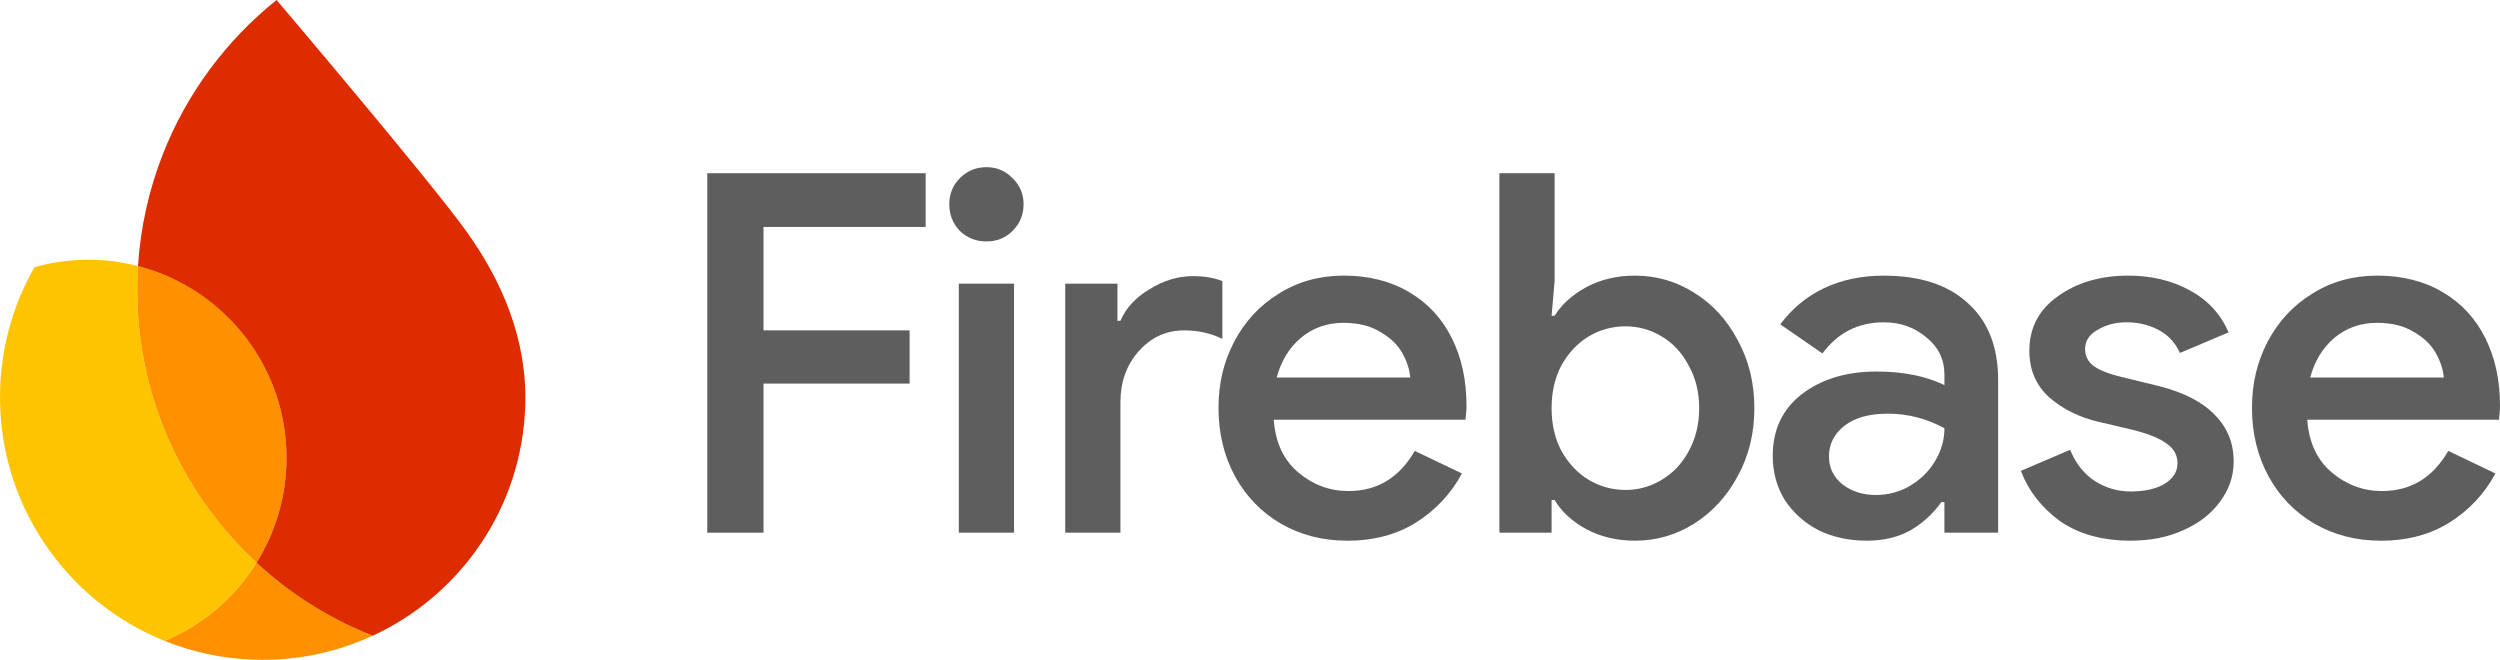 <?xml version="1.0" encoding="UTF-8"?><svg id="Layer_1" xmlns="http://www.w3.org/2000/svg" viewBox="0 0 740.27 195.39"><defs><style>.cls-1{fill:#ff9100;}.cls-2{fill:#5e5e5e;}.cls-3{fill:#ffc400;}.cls-4{fill:#dd2c00;}</style></defs><path class="cls-2" d="M704.89,160.1c-7.23,0-13.78-1.69-19.62-5.06-5.75-3.37-10.26-8.03-13.53-13.97-3.27-6.05-4.91-12.78-4.91-20.22s1.54-13.68,4.61-19.62c3.17-6.04,7.58-10.8,13.23-14.27,5.65-3.57,12.09-5.35,19.32-5.35s13.87,1.64,19.33,4.91c5.55,3.27,9.76,7.83,12.64,13.68,2.87,5.75,4.31,12.39,4.31,19.92,0,.89-.05,1.78-.15,2.68-.1.89-.15,1.39-.15,1.49h-56.78c.5,6.74,2.92,11.94,7.28,15.61,4.36,3.67,9.32,5.5,14.86,5.5,8.52,0,15.06-3.96,19.62-11.89l13.97,6.69c-3.27,6.04-7.83,10.9-13.68,14.57-5.75,3.57-12.54,5.35-20.36,5.35ZM723.62,111.79c-.2-2.38-.99-4.81-2.38-7.28-1.39-2.48-3.57-4.56-6.54-6.24-2.87-1.78-6.49-2.68-10.85-2.68-4.86,0-9.07,1.49-12.64,4.46-3.47,2.97-5.85,6.89-7.14,11.74h39.54Z"/><path class="cls-2" d="M630.95,160.1c-8.42,0-15.41-1.93-20.96-5.8-5.45-3.96-9.32-8.92-11.59-14.87l14.57-6.24c1.68,4.06,4.11,7.13,7.28,9.22,3.27,2.08,6.84,3.12,10.7,3.12,4.06,0,7.38-.74,9.96-2.23,2.58-1.59,3.86-3.62,3.86-6.09s-1.04-4.31-3.12-5.8c-2.08-1.59-5.5-2.97-10.26-4.16l-10.11-2.38c-5.55-1.29-10.35-3.67-14.42-7.14-3.96-3.57-5.95-8.18-5.95-13.82,0-6.84,2.82-12.24,8.47-16.2,5.65-4.06,12.58-6.09,20.81-6.09,6.84,0,12.88,1.44,18.14,4.31,5.35,2.87,9.22,7.04,11.59,12.49l-14.42,6.09c-1.39-3.07-3.52-5.35-6.39-6.84-2.87-1.49-5.99-2.23-9.36-2.23s-6.15.74-8.62,2.23c-2.48,1.39-3.72,3.27-3.72,5.65,0,2.08.84,3.76,2.53,5.05,1.78,1.29,4.56,2.38,8.32,3.27l11,2.68c7.43,1.88,12.98,4.76,16.65,8.62,3.67,3.77,5.5,8.32,5.5,13.68,0,4.36-1.34,8.32-4.01,11.89-2.58,3.57-6.19,6.39-10.85,8.47-4.56,2.08-9.76,3.12-15.61,3.12Z"/><path class="cls-2" d="M552.72,160.1c-5.25,0-10.01-1.04-14.27-3.12-4.16-2.18-7.48-5.15-9.96-8.92-2.38-3.87-3.57-8.23-3.57-13.08,0-7.73,2.87-13.82,8.62-18.28,5.85-4.46,13.23-6.69,22.15-6.69,7.83,0,14.52,1.34,20.07,4.01v-3.12c0-4.46-1.78-8.13-5.35-11-3.47-2.97-7.68-4.46-12.64-4.46-7.53,0-13.58,3.07-18.13,9.22l-12.49-8.62c3.47-4.66,7.78-8.23,12.93-10.7,5.25-2.48,11.15-3.72,17.69-3.72,10.8,0,19.13,2.73,24.97,8.18,5.95,5.35,8.92,12.93,8.92,22.74v45.19h-15.91v-9.07h-.89c-2.38,3.37-5.4,6.14-9.07,8.32-3.67,2.08-8.03,3.12-13.08,3.12ZM555.4,146.57c3.67,0,7.04-.89,10.11-2.68,3.17-1.88,5.65-4.31,7.43-7.28,1.88-3.07,2.82-6.34,2.82-9.81-5.25-2.87-10.85-4.31-16.8-4.31-5.45,0-9.71,1.19-12.78,3.57-3.07,2.38-4.61,5.4-4.61,9.07,0,3.37,1.34,6.14,4.01,8.32,2.77,2.08,6.04,3.12,9.81,3.12Z"/><path class="cls-2" d="M484.11,160.1c-5.35,0-10.16-1.14-14.42-3.42-4.16-2.28-7.28-5.15-9.36-8.62h-.89v9.66h-15.46V51.29h16.35v31.96l-.89,10.26h.89c2.08-3.37,5.2-6.19,9.36-8.47,4.26-2.28,9.07-3.42,14.42-3.42,6.34,0,12.19,1.68,17.54,5.05,5.45,3.37,9.76,8.08,12.93,14.12,3.27,5.95,4.9,12.64,4.9,20.07s-1.63,14.12-4.9,20.07c-3.17,5.95-7.48,10.65-12.93,14.12-5.35,3.37-11.2,5.05-17.54,5.05ZM481.29,145.08c3.86,0,7.43-.99,10.7-2.97,3.37-1.98,6.04-4.81,8.03-8.47,2.08-3.77,3.12-8.03,3.12-12.78s-1.04-8.97-3.12-12.64c-1.98-3.77-4.66-6.64-8.03-8.62-3.27-1.98-6.84-2.97-10.7-2.97s-7.48.99-10.85,2.97c-3.27,1.98-5.95,4.81-8.03,8.47-1.98,3.67-2.97,7.93-2.97,12.78s.99,9.12,2.97,12.78c2.08,3.67,4.76,6.49,8.03,8.47,3.37,1.98,6.99,2.97,10.85,2.97Z"/><path class="cls-2" d="M398.86,160.1c-7.23,0-13.77-1.69-19.62-5.06-5.75-3.37-10.26-8.03-13.53-13.97-3.27-6.05-4.9-12.78-4.9-20.22s1.54-13.68,4.61-19.62c3.17-6.04,7.58-10.8,13.23-14.27,5.65-3.57,12.09-5.35,19.32-5.35s13.87,1.64,19.32,4.91c5.55,3.27,9.76,7.83,12.64,13.68,2.87,5.75,4.31,12.39,4.31,19.92,0,.89-.05,1.78-.15,2.68-.1.89-.15,1.39-.15,1.49h-56.78c.5,6.74,2.92,11.94,7.28,15.61,4.36,3.67,9.31,5.5,14.86,5.5,8.52,0,15.06-3.96,19.62-11.89l13.97,6.69c-3.27,6.04-7.83,10.9-13.67,14.57-5.75,3.57-12.54,5.35-20.37,5.35ZM417.59,111.79c-.2-2.38-.99-4.81-2.38-7.28-1.39-2.48-3.57-4.56-6.54-6.24-2.87-1.78-6.49-2.68-10.85-2.68-4.86,0-9.07,1.49-12.64,4.46-3.47,2.97-5.85,6.89-7.14,11.74h39.54Z"/><path class="cls-2" d="M315.43,83.99h15.46v11h.89c1.59-3.77,4.46-6.89,8.62-9.36,4.16-2.58,8.42-3.86,12.78-3.86,3.57,0,6.49.5,8.77,1.49v17.1c-3.37-1.69-7.14-2.53-11.3-2.53-5.35,0-9.86,2.08-13.53,6.24-3.57,4.06-5.35,9.07-5.35,15.01v38.65h-16.35v-73.73Z"/><path class="cls-2" d="M292.09,71.5c-3.07,0-5.7-1.04-7.88-3.12-2.08-2.18-3.12-4.81-3.12-7.88s1.04-5.65,3.12-7.73c2.18-2.18,4.81-3.27,7.88-3.27s5.65,1.09,7.73,3.27c2.18,2.08,3.27,4.66,3.27,7.73s-1.09,5.7-3.27,7.88c-2.08,2.08-4.66,3.12-7.73,3.12ZM283.91,83.99h16.35v73.73h-16.35v-73.73Z"/><path class="cls-2" d="M209.43,51.29h64.66v15.91h-48.01v30.62h43.26v15.76h-43.26v44.15h-16.65V51.29Z"/><path class="cls-1" d="M48.72,189.77c8.18,3.29,17.05,5.24,26.36,5.57,12.6.44,24.59-2.17,35.3-7.12-12.85-5.05-24.49-12.43-34.42-21.61-6.44,10.31-15.96,18.45-27.25,23.16Z"/><path class="cls-3" d="M75.97,166.62c-22.67-20.97-36.42-51.31-35.26-84.6.04-1.08.09-2.16.16-3.24-4.06-1.05-8.3-1.69-12.66-1.84-6.24-.22-12.29.56-18,2.16C4.16,89.7.5,101.86.05,114.89c-1.17,33.62,19.17,63,48.67,74.88,11.29-4.71,20.81-12.84,27.25-23.16Z"/><path class="cls-1" d="M75.97,166.62c5.27-8.43,8.47-18.32,8.84-28.98.98-28.03-17.86-52.13-43.94-58.86-.07,1.08-.12,2.16-.16,3.24-1.16,33.29,12.59,63.63,35.26,84.6Z"/><path class="cls-4" d="M81.89,0c-14.85,11.9-26.58,27.59-33.67,45.66-4.06,10.35-6.61,21.47-7.36,33.13,26.08,6.73,44.92,30.84,43.94,58.86-.37,10.65-3.58,20.53-8.84,28.98,9.93,9.19,21.57,16.56,34.42,21.61,25.79-11.92,44.09-37.57,45.15-67.92.69-19.66-6.87-37.18-17.54-51.97C126.71,52.71,81.89,0,81.89,0Z"/></svg>
